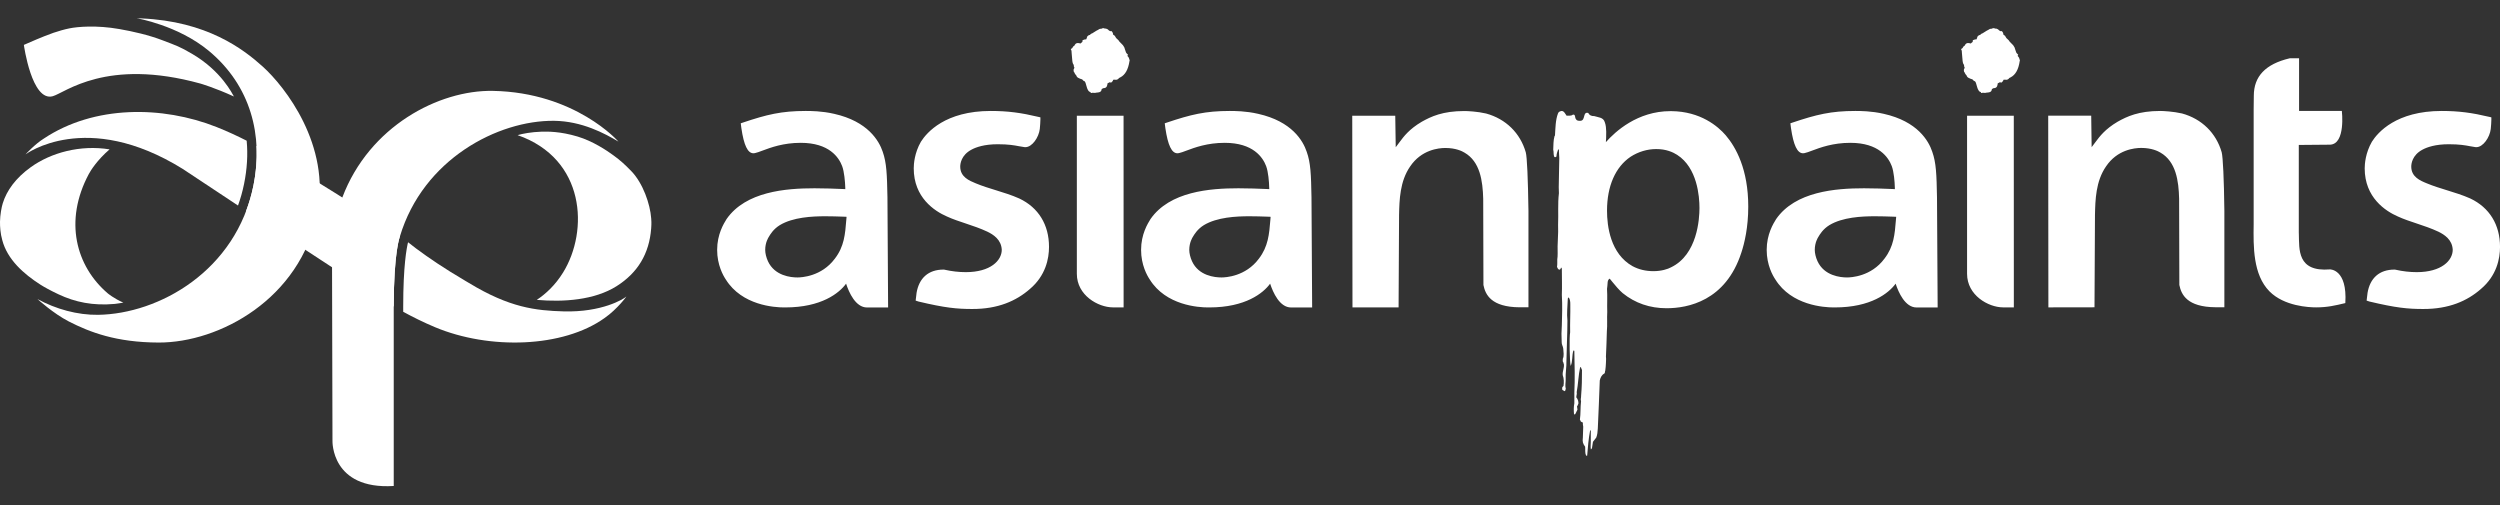 <svg width="99" height="20" viewBox="0 0 99 20" fill="none" xmlns="http://www.w3.org/2000/svg">
<rect x="0" y="0" width="99" height="20" fill="#333333" stroke="none"/>
<path fill-rule="evenodd" clip-rule="evenodd" d="M53.549 4.583H55.252L55.271 5.83L55.429 5.62C55.587 5.406 55.805 5.114 56.302 4.821C56.669 4.615 57.13 4.397 57.988 4.397C58.111 4.397 58.504 4.414 58.85 4.495C59.632 4.709 60.203 5.271 60.421 6.033C60.471 6.218 60.509 7.085 60.527 8.358V12.169H60.177C59.051 12.161 58.822 11.666 58.746 11.295L58.744 11.285L58.735 7.872C58.716 7.169 58.614 6.4 57.994 6.044C57.901 5.986 57.648 5.86 57.236 5.86C56.966 5.86 56.287 5.931 55.842 6.591C55.434 7.18 55.416 7.917 55.403 8.508L55.384 12.172L53.558 12.174L53.549 4.583ZM81.116 12.172L82.942 12.169L82.961 8.506C82.974 7.915 82.991 7.178 83.4 6.588C83.845 5.928 84.523 5.858 84.794 5.858C85.206 5.858 85.459 5.986 85.552 6.042C86.172 6.398 86.276 7.167 86.293 7.87L86.302 11.283L86.304 11.293C86.38 11.664 86.609 12.159 87.734 12.167H88.085V8.356C88.07 7.083 88.028 6.216 87.979 6.031C87.76 5.266 87.188 4.707 86.408 4.493C86.062 4.414 85.669 4.394 85.546 4.394C84.69 4.394 84.227 4.613 83.86 4.819C83.363 5.112 83.145 5.406 82.987 5.618L82.829 5.828L82.812 4.581H81.109L81.116 12.172ZM98.245 11.443C98.87 10.914 99.001 10.243 99.001 9.776C99.001 8.9 98.584 8.219 97.822 7.859C97.523 7.726 97.21 7.63 96.903 7.535C96.64 7.454 96.365 7.37 96.104 7.261C95.842 7.154 95.486 7.008 95.486 6.597C95.486 6.494 95.518 6.143 95.935 5.924C96.115 5.828 96.441 5.712 96.97 5.712C97.402 5.712 97.627 5.755 97.806 5.789C97.884 5.804 97.953 5.817 98.027 5.826C98.038 5.826 98.051 5.828 98.061 5.828C98.334 5.828 98.597 5.434 98.634 5.106C98.649 4.971 98.656 4.829 98.658 4.731V4.647L98.576 4.628C97.893 4.465 97.366 4.394 96.691 4.394C94.891 4.394 94.161 5.243 93.928 5.611C93.671 6.057 93.642 6.498 93.642 6.668C93.642 7.822 94.464 8.358 94.954 8.572C95.194 8.682 95.44 8.763 95.704 8.851C95.985 8.945 96.277 9.042 96.558 9.174C96.793 9.288 97.109 9.487 97.128 9.89C97.128 10.316 96.683 10.777 95.704 10.777C95.43 10.777 95.149 10.745 94.865 10.681L94.855 10.678L94.816 10.676C94.228 10.676 93.85 11.008 93.753 11.608V11.615L93.718 11.904L93.828 11.94C94.881 12.191 95.352 12.236 95.955 12.236C96.972 12.24 97.701 11.921 98.245 11.443ZM92.266 10.668C90.956 10.775 91.054 9.868 91.034 9.266L91.032 9.211V5.74L92.272 5.729C92.895 5.704 92.737 4.392 92.737 4.392H91.043V2.308H90.68L90.667 2.31C89.714 2.537 89.251 3.023 89.251 3.792L89.245 4.322V8.877C89.232 9.766 89.217 10.873 89.87 11.537C90.453 12.127 91.432 12.172 91.719 12.172C92.166 12.172 92.48 12.097 92.875 12.002C92.96 10.65 92.266 10.668 92.266 10.668ZM31.098 12.174C32.528 12.174 33.235 11.606 33.505 11.233C33.619 11.582 33.881 12.176 34.334 12.176H35.169L35.143 7.81C35.125 6.903 35.11 6.449 34.955 6.008C34.81 5.577 34.369 4.808 33.034 4.508C32.543 4.394 32.096 4.394 31.904 4.394C30.946 4.394 30.363 4.536 29.416 4.855L29.334 4.883L29.358 5.072C29.457 5.753 29.609 6.07 29.836 6.07C29.855 6.07 29.877 6.068 29.896 6.063C29.974 6.046 30.075 6.01 30.192 5.965C30.521 5.843 31.015 5.656 31.711 5.656C32.835 5.656 33.219 6.233 33.349 6.578C33.433 6.8 33.466 7.21 33.472 7.415L33.474 7.49L33.399 7.486C33.053 7.471 32.649 7.456 32.254 7.456C31.121 7.456 29.531 7.582 28.772 8.675C28.66 8.855 28.399 9.277 28.399 9.896C28.399 10.496 28.641 10.918 28.742 11.068C29.382 12.095 30.67 12.174 31.048 12.174H31.098ZM33.371 8.579L33.524 8.585L33.513 8.712C33.468 9.275 33.431 9.761 33.06 10.243C32.532 10.953 31.733 10.987 31.577 10.987C31.316 10.987 30.678 10.925 30.41 10.344C30.343 10.196 30.302 10.029 30.302 9.896C30.302 9.603 30.428 9.406 30.445 9.38C30.503 9.281 30.624 9.074 30.881 8.915C31.404 8.6 32.161 8.564 32.686 8.564C32.932 8.564 33.166 8.572 33.371 8.579ZM44.495 12.174L44.493 4.583H42.643V10.843C42.643 11.694 43.484 12.169 44.067 12.172H44.495V12.174ZM79.748 12.174L79.746 4.583H77.896V10.843C77.896 11.694 78.737 12.169 79.32 12.172H79.748V12.174ZM43.201 3.685L43.279 3.672C43.279 3.672 43.285 3.675 43.291 3.675C43.309 3.677 43.326 3.679 43.346 3.679C43.367 3.679 43.386 3.677 43.404 3.67C43.441 3.668 43.527 3.66 43.566 3.638C43.611 3.61 43.624 3.565 43.626 3.525C43.644 3.518 43.663 3.51 43.68 3.495C43.696 3.495 43.715 3.493 43.739 3.486C43.834 3.473 43.851 3.373 43.858 3.3C43.877 3.295 43.894 3.287 43.91 3.276L43.918 3.263H43.922C43.938 3.263 43.948 3.261 43.959 3.259L43.998 3.274L44.048 3.227C44.056 3.218 44.078 3.195 44.084 3.158H44.087H44.104C44.117 3.158 44.132 3.158 44.145 3.154C44.156 3.158 44.171 3.16 44.188 3.16C44.218 3.16 44.244 3.152 44.262 3.139C44.288 3.124 44.305 3.105 44.316 3.085C44.331 3.083 44.346 3.077 44.363 3.064C44.556 2.968 44.677 2.753 44.726 2.428V2.423L44.735 2.396L44.728 2.368C44.72 2.325 44.698 2.263 44.655 2.228C44.655 2.226 44.648 2.213 44.646 2.209L44.668 2.166L44.618 2.117C44.612 2.106 44.605 2.096 44.597 2.089L44.586 2.066C44.577 2.044 44.54 1.935 44.536 1.92L44.532 1.896L44.521 1.877C44.514 1.866 44.499 1.839 44.493 1.828C44.482 1.802 44.463 1.783 44.407 1.727C44.385 1.706 44.344 1.665 44.329 1.648C44.313 1.611 44.281 1.581 44.236 1.541C44.227 1.532 44.218 1.526 44.212 1.519L44.197 1.504C44.19 1.491 44.184 1.479 44.173 1.464L44.143 1.41H44.128C44.126 1.406 44.123 1.404 44.119 1.399C44.113 1.391 44.1 1.38 44.08 1.369C44.078 1.365 44.076 1.361 44.074 1.356C44.076 1.333 44.074 1.305 44.054 1.279L44.02 1.232C44.02 1.232 43.957 1.232 43.955 1.232C43.942 1.222 43.927 1.211 43.907 1.2L43.901 1.194C43.886 1.172 43.864 1.162 43.849 1.153L43.778 1.125L43.765 1.14C43.741 1.123 43.715 1.114 43.691 1.114C43.659 1.114 43.635 1.127 43.613 1.14L43.609 1.138H43.596C43.544 1.138 43.508 1.166 43.479 1.185C43.445 1.198 43.404 1.224 43.339 1.266C43.309 1.286 43.261 1.318 43.242 1.326H43.231L43.212 1.337C43.192 1.348 43.175 1.363 43.162 1.382C43.14 1.384 43.121 1.391 43.097 1.406C43.047 1.438 43.039 1.483 43.036 1.506C43.023 1.526 43.015 1.545 43.011 1.562C43.002 1.56 42.993 1.56 42.982 1.56L42.956 1.562L42.868 1.592V1.641C42.861 1.65 42.853 1.661 42.846 1.676L42.844 1.678L42.836 1.682C42.816 1.693 42.803 1.706 42.79 1.723C42.753 1.714 42.719 1.704 42.686 1.704C42.632 1.704 42.598 1.727 42.578 1.755C42.563 1.772 42.552 1.791 42.546 1.809C42.498 1.83 42.475 1.873 42.462 1.903L42.403 1.944L42.431 2.01C42.434 2.029 42.436 2.066 42.438 2.113C42.457 2.404 42.47 2.492 42.498 2.539L42.505 2.55L42.514 2.558C42.516 2.561 42.518 2.563 42.52 2.567C42.516 2.608 42.526 2.651 42.548 2.685C42.526 2.717 42.507 2.756 42.516 2.803L42.524 2.848L42.544 2.86V2.875L42.563 2.91C42.578 2.946 42.602 2.965 42.617 2.98C42.624 3.002 42.637 3.036 42.673 3.066L42.68 3.073L42.704 3.085C42.738 3.107 42.801 3.13 42.853 3.143C42.877 3.18 42.915 3.21 42.959 3.223C42.961 3.225 42.963 3.229 42.963 3.233L42.967 3.244L42.976 3.255C42.987 3.272 43.002 3.332 43.013 3.37C43.039 3.463 43.058 3.529 43.09 3.574C43.103 3.602 43.127 3.632 43.179 3.645L43.201 3.685ZM78.456 3.685L78.527 3.672C78.534 3.672 78.54 3.675 78.546 3.675C78.564 3.677 78.581 3.679 78.598 3.679C78.62 3.679 78.639 3.677 78.657 3.67C78.693 3.668 78.78 3.66 78.819 3.638C78.864 3.61 78.877 3.565 78.879 3.525C78.897 3.518 78.916 3.51 78.933 3.495C78.948 3.495 78.968 3.493 78.992 3.486C79.087 3.473 79.104 3.373 79.11 3.3C79.13 3.295 79.147 3.287 79.162 3.276L79.173 3.263H79.177C79.192 3.263 79.203 3.261 79.214 3.259L79.253 3.274L79.303 3.227C79.311 3.218 79.333 3.195 79.34 3.158H79.342C79.346 3.158 79.359 3.158 79.359 3.158C79.372 3.158 79.387 3.158 79.4 3.154C79.411 3.158 79.426 3.16 79.443 3.16C79.473 3.16 79.499 3.152 79.517 3.139C79.543 3.124 79.56 3.105 79.571 3.085C79.586 3.083 79.601 3.077 79.618 3.064C79.811 2.968 79.932 2.753 79.979 2.428V2.423L79.988 2.396L79.981 2.368C79.973 2.325 79.951 2.263 79.908 2.228C79.906 2.226 79.901 2.213 79.899 2.209L79.921 2.166L79.871 2.117C79.865 2.106 79.858 2.096 79.849 2.089L79.839 2.066C79.83 2.044 79.793 1.935 79.789 1.92L79.785 1.896L79.774 1.877C79.767 1.866 79.752 1.839 79.746 1.828C79.735 1.802 79.716 1.783 79.659 1.727C79.638 1.706 79.597 1.665 79.582 1.648C79.566 1.611 79.534 1.581 79.489 1.541C79.48 1.532 79.471 1.526 79.465 1.519L79.45 1.504C79.443 1.491 79.437 1.479 79.426 1.464L79.396 1.41H79.38C79.378 1.406 79.376 1.404 79.374 1.399C79.365 1.391 79.355 1.38 79.335 1.369C79.333 1.365 79.331 1.361 79.329 1.356C79.331 1.333 79.329 1.305 79.309 1.279L79.275 1.232C79.275 1.232 79.212 1.232 79.21 1.232C79.197 1.222 79.182 1.211 79.162 1.2L79.156 1.194C79.141 1.172 79.119 1.162 79.104 1.153L79.033 1.125L79.02 1.14C78.996 1.123 78.97 1.114 78.946 1.114C78.914 1.114 78.89 1.127 78.868 1.14L78.864 1.138H78.851C78.799 1.138 78.763 1.166 78.734 1.185C78.7 1.198 78.659 1.224 78.594 1.266C78.564 1.286 78.516 1.318 78.497 1.326H78.486L78.466 1.337C78.447 1.348 78.43 1.363 78.417 1.382C78.395 1.384 78.376 1.391 78.352 1.406C78.302 1.438 78.294 1.483 78.291 1.506C78.278 1.526 78.27 1.545 78.266 1.562C78.257 1.56 78.248 1.56 78.237 1.56L78.212 1.562L78.123 1.592V1.641C78.116 1.65 78.108 1.661 78.101 1.676L78.099 1.678L78.091 1.682C78.071 1.693 78.058 1.706 78.045 1.723C78.008 1.714 77.974 1.704 77.941 1.704C77.887 1.704 77.853 1.727 77.833 1.755C77.818 1.772 77.807 1.791 77.801 1.809C77.753 1.83 77.73 1.873 77.717 1.903L77.658 1.944L77.686 2.01C77.689 2.029 77.691 2.066 77.693 2.113C77.712 2.404 77.725 2.492 77.753 2.539L77.76 2.55L77.769 2.558C77.771 2.561 77.773 2.563 77.775 2.567C77.773 2.608 77.781 2.651 77.803 2.685C77.781 2.717 77.762 2.756 77.771 2.803L77.779 2.848L77.799 2.86V2.875L77.818 2.91C77.833 2.946 77.857 2.965 77.872 2.98C77.879 3.002 77.892 3.036 77.928 3.066L77.937 3.073L77.961 3.085C77.995 3.107 78.058 3.13 78.11 3.143C78.134 3.18 78.173 3.21 78.216 3.223C78.218 3.225 78.218 3.229 78.22 3.233L78.224 3.244L78.235 3.255C78.246 3.272 78.261 3.332 78.272 3.37C78.298 3.463 78.317 3.529 78.35 3.574C78.361 3.602 78.386 3.632 78.438 3.645L78.456 3.685ZM63.606 5.213C63.602 5.095 63.595 4.954 63.55 4.84C63.494 4.639 63.28 4.649 63.128 4.596C63.038 4.604 62.94 4.568 62.897 4.474C62.664 4.407 62.8 4.772 62.586 4.784C62.523 4.782 62.45 4.793 62.411 4.722C62.355 4.671 62.4 4.51 62.283 4.542C62.212 4.602 62.117 4.57 62.039 4.583C61.987 4.517 61.938 4.39 61.838 4.394C61.784 4.405 61.717 4.424 61.696 4.493C61.596 4.754 61.596 5.076 61.577 5.363L61.557 5.397C61.512 5.558 61.516 5.751 61.508 5.926C61.534 6.023 61.508 6.115 61.549 6.211C61.579 6.239 61.616 6.222 61.637 6.192C61.637 6.093 61.672 6.01 61.7 5.924C61.707 5.911 61.724 5.92 61.733 5.928C61.741 6.038 61.735 6.147 61.748 6.252C61.743 6.631 61.735 7.028 61.726 7.409L61.733 7.651C61.683 8.065 61.719 8.478 61.7 8.898C61.719 9.262 61.666 9.656 61.683 10.04C61.685 10.117 61.678 10.205 61.668 10.273C61.663 10.372 61.678 10.464 61.657 10.567C61.687 10.663 61.78 10.751 61.817 10.593C61.836 10.601 61.838 10.62 61.849 10.636C61.849 10.993 61.862 11.334 61.849 11.677C61.862 11.88 61.864 12.11 61.862 12.305C61.862 12.497 61.849 12.697 61.849 12.877C61.832 13.106 61.83 13.314 61.843 13.551C61.838 13.65 61.899 13.716 61.905 13.809C61.912 13.933 61.944 14.093 61.888 14.205C61.888 14.25 61.875 14.303 61.899 14.346C61.931 14.355 61.905 14.402 61.929 14.419C61.951 14.569 61.867 14.702 61.884 14.856C61.934 14.987 61.936 15.15 61.914 15.285C61.884 15.308 61.849 15.347 61.864 15.394C61.849 15.463 61.927 15.456 61.955 15.492C62.003 15.475 61.99 15.422 62.005 15.381C61.968 15.274 62.005 15.139 62.001 15.028C61.987 14.773 62.039 14.528 62.031 14.284C62.039 13.761 62.07 13.213 62.07 12.697C62.039 12.412 62.074 12.144 62.083 11.857C62.087 11.688 62.191 11.825 62.184 12.047C62.191 12.42 62.169 12.795 62.178 13.157C62.139 13.363 62.158 14.318 62.199 14.492C62.283 14.306 62.245 14.085 62.303 13.89C62.316 13.866 62.335 13.89 62.344 13.894C62.355 14.46 62.37 14.989 62.344 15.55C62.35 15.692 62.338 15.844 62.344 15.972C62.316 16.107 62.318 16.255 62.331 16.401C62.344 16.418 62.366 16.407 62.379 16.401C62.409 16.337 62.437 16.285 62.467 16.223L62.45 16.09C62.482 16.064 62.478 16.022 62.504 15.992C62.513 15.904 62.484 15.805 62.422 15.735C62.422 15.653 62.456 15.602 62.437 15.529C62.498 15.207 62.504 14.861 62.573 14.539C62.634 14.535 62.608 14.612 62.647 14.642C62.649 14.983 62.642 15.328 62.612 15.668C62.618 15.741 62.58 15.822 62.61 15.884C62.58 16.133 62.599 16.377 62.564 16.622C62.575 16.628 62.582 16.639 62.582 16.652C62.59 16.703 62.64 16.716 62.681 16.733C62.681 16.784 62.681 16.849 62.696 16.896L62.681 17.335C62.66 17.491 62.681 17.569 62.772 17.691C62.783 17.811 62.759 17.926 62.806 18.036C62.817 18.042 62.841 18.057 62.852 18.042C62.884 17.671 62.902 17.397 62.971 17.029L62.997 17.067L62.995 17.397C63.003 17.532 62.977 17.667 62.997 17.796C63.023 17.787 63.023 17.764 63.042 17.748L63.081 17.496L63.211 17.329C63.254 17.221 63.267 17.097 63.273 16.969C63.299 16.332 63.332 15.692 63.351 15.068C63.375 14.961 63.425 14.845 63.528 14.796C63.569 14.762 63.548 14.715 63.569 14.672C63.578 14.569 63.595 14.483 63.595 14.376C63.595 14.291 63.608 14.213 63.595 14.126C63.612 13.781 63.623 13.449 63.632 13.117C63.656 12.868 63.632 12.602 63.647 12.358C63.636 12.052 63.658 11.743 63.638 11.439C63.651 11.362 63.656 11.27 63.662 11.19C63.673 11.049 63.746 11.036 63.746 11.036L63.865 11.182C63.967 11.308 64.118 11.488 64.259 11.608C64.749 12.005 65.335 12.206 65.996 12.206C66.834 12.206 68.336 11.921 68.956 10.008C69.082 9.631 69.231 9.005 69.231 8.18C69.231 6.708 68.745 5.832 68.336 5.354C68.031 5.003 67.344 4.412 66.184 4.401H66.151C64.84 4.401 63.963 5.211 63.593 5.629C63.595 5.624 63.612 5.348 63.606 5.213ZM66.415 6.132C67.213 6.644 67.299 7.775 67.299 8.238C67.299 8.662 67.219 10.083 66.173 10.586C66.046 10.657 65.788 10.738 65.48 10.738C65.173 10.738 64.9 10.674 64.65 10.541C63.77 10.049 63.638 8.954 63.638 8.343C63.638 7.37 63.971 6.612 64.572 6.207C64.881 6.008 65.233 5.903 65.585 5.903C65.977 5.901 66.251 6.027 66.415 6.132ZM47.89 12.174C49.32 12.174 50.027 11.606 50.297 11.233C50.412 11.582 50.673 12.176 51.127 12.176H51.961L51.935 7.81C51.918 6.903 51.903 6.449 51.745 6.008C51.6 5.577 51.161 4.808 49.824 4.508C49.333 4.394 48.886 4.394 48.694 4.394C47.736 4.394 47.153 4.536 46.206 4.855L46.124 4.883L46.148 5.072C46.248 5.753 46.399 6.07 46.626 6.07C46.645 6.07 46.667 6.068 46.686 6.063C46.764 6.046 46.866 6.01 46.982 5.965C47.311 5.843 47.806 5.656 48.501 5.656C49.625 5.656 50.01 6.233 50.139 6.578C50.224 6.8 50.256 7.21 50.26 7.415L50.263 7.49L50.187 7.486C49.839 7.471 49.437 7.456 49.042 7.456C47.909 7.456 46.319 7.582 45.56 8.675C45.448 8.855 45.187 9.277 45.187 9.896C45.187 10.496 45.429 10.918 45.53 11.068C46.17 12.095 47.458 12.174 47.836 12.174H47.89ZM50.165 8.579L50.316 8.585L50.306 8.712C50.26 9.275 50.221 9.761 49.852 10.243C49.325 10.953 48.525 10.987 48.37 10.987C48.108 10.987 47.468 10.925 47.203 10.344C47.136 10.196 47.095 10.029 47.095 9.896C47.095 9.603 47.22 9.406 47.237 9.38C47.296 9.281 47.417 9.074 47.674 8.915C48.197 8.6 48.955 8.564 49.478 8.564C49.724 8.564 49.958 8.572 50.165 8.579ZM72.66 12.174C74.091 12.174 74.797 11.606 75.067 11.233C75.182 11.582 75.443 12.176 75.897 12.176H76.731L76.705 7.81C76.688 6.903 76.673 6.449 76.517 6.008C76.373 5.577 75.934 4.808 74.599 4.508C74.108 4.394 73.659 4.394 73.468 4.394C72.511 4.394 71.928 4.536 70.981 4.855L70.899 4.883L70.923 5.072C71.022 5.753 71.174 6.07 71.4 6.07C71.42 6.07 71.441 6.068 71.461 6.063C71.539 6.046 71.64 6.01 71.757 5.965C72.085 5.843 72.58 5.656 73.276 5.656C74.4 5.656 74.784 6.233 74.914 6.578C74.998 6.8 75.031 7.21 75.035 7.415L75.037 7.49L74.962 7.486C74.616 7.471 74.212 7.456 73.816 7.456C72.684 7.456 71.094 7.582 70.335 8.675C70.223 8.855 69.961 9.277 69.961 9.896C69.961 10.496 70.203 10.918 70.305 11.068C70.944 12.095 72.232 12.174 72.613 12.174H72.66ZM74.936 8.579L75.089 8.585L75.078 8.712C75.033 9.275 74.996 9.761 74.624 10.243C74.097 10.953 73.298 10.987 73.142 10.987C72.881 10.987 72.241 10.925 71.973 10.344C71.906 10.196 71.865 10.029 71.865 9.896C71.865 9.603 71.99 9.406 72.008 9.38C72.066 9.281 72.187 9.074 72.444 8.915C72.967 8.6 73.723 8.564 74.248 8.564C74.495 8.564 74.728 8.572 74.936 8.579ZM40.785 11.443C41.409 10.914 41.541 10.243 41.541 9.776C41.541 8.9 41.124 8.219 40.361 7.859C40.063 7.726 39.75 7.63 39.443 7.535C39.179 7.454 38.905 7.37 38.643 7.261C38.382 7.154 38.025 7.008 38.025 6.597C38.025 6.494 38.058 6.143 38.475 5.924C38.654 5.828 38.98 5.712 39.51 5.712C39.942 5.712 40.167 5.755 40.346 5.789C40.424 5.804 40.493 5.817 40.569 5.826C40.58 5.826 40.593 5.828 40.603 5.828C40.876 5.828 41.139 5.434 41.176 5.106C41.191 4.971 41.197 4.829 41.2 4.731V4.647L41.118 4.628C40.435 4.465 39.907 4.394 39.233 4.394C37.433 4.394 36.703 5.243 36.469 5.611C36.212 6.057 36.184 6.498 36.184 6.668C36.184 7.822 37.005 8.358 37.496 8.572C37.736 8.682 37.982 8.763 38.246 8.851C38.527 8.945 38.818 9.042 39.099 9.174C39.335 9.288 39.65 9.487 39.67 9.89C39.67 10.316 39.225 10.777 38.246 10.777C37.971 10.777 37.69 10.745 37.407 10.681L37.397 10.678L37.358 10.676C36.77 10.676 36.392 11.008 36.294 11.608V11.615L36.26 11.904L36.37 11.94C37.422 12.191 37.896 12.236 38.496 12.236C39.512 12.24 40.24 11.921 40.785 11.443Z" fill="white"/>
<path d="M15.84 9.358C13.835 7.895 10.868 6.184 10.155 5.777C10.183 6.296 10.142 6.826 10.034 7.357C9.962 7.706 9.865 8.037 9.746 8.35C11.809 9.712 14.544 11.508 15.518 12.097L15.593 12.141V12.138C15.593 9.952 15.837 9.366 15.837 9.366C15.838 9.364 15.839 9.361 15.84 9.358Z" fill="white"/>
<path d="M10.404 2.636C9.63 1.939 8.191 0.84 5.594 0.729C5.563 0.727 5.515 0.725 5.414 0.723C5.414 0.723 7.05 0.997 8.28 2.023C9.922 3.391 10.44 5.368 10.036 7.355C9.35 10.728 6.289 12.433 3.882 12.467C3.071 12.478 2.211 12.242 1.482 11.842C1.482 11.842 2.113 12.416 2.721 12.728C3.553 13.154 4.599 13.56 6.283 13.565C8.69 13.571 11.889 11.837 12.565 8.461C13.107 5.758 11.289 3.433 10.404 2.636Z" fill="white"/>
<path d="M15.592 19.245L15.592 12.136C15.592 9.951 15.836 9.365 15.836 9.365C16.756 6.298 19.725 4.761 21.94 4.784C23.047 4.796 23.95 5.286 24.491 5.608C24.491 5.608 22.788 3.659 19.517 3.599C17.379 3.56 14.622 4.998 13.557 7.818C13.557 7.818 13.129 8.762 13.149 10.569L13.166 17.457C13.166 17.458 13.104 19.398 15.592 19.245Z" fill="white"/>
<path d="M7.608 2.133C7.116 1.844 6.986 1.806 6.434 1.595C5.889 1.386 5.263 1.244 4.724 1.15C3.814 0.99 3.072 1.059 2.756 1.122C2.543 1.165 2.326 1.228 2.116 1.299C1.614 1.479 1.217 1.661 0.945 1.778C0.945 1.778 1.256 4.043 2.09 3.81C2.575 3.675 4.207 2.278 7.939 3.31C7.939 3.31 8.505 3.474 9.257 3.819C9.258 3.819 9.259 3.819 9.261 3.82C9.261 3.82 9.262 3.82 9.263 3.82C9.207 3.733 8.779 2.818 7.608 2.133Z" fill="white"/>
<path d="M24.794 11.748C24.693 11.846 23.829 12.373 22.321 12.331C21.213 12.299 20.179 12.184 18.569 11.205L18.442 11.13C17.572 10.62 16.947 10.188 16.526 9.875L16.479 9.841C16.377 9.76 16.27 9.677 16.159 9.593C16.101 9.827 15.967 10.54 15.967 12.135V12.347C16.323 12.541 16.765 12.764 17.23 12.958C19.38 13.857 22.292 13.773 23.938 12.596C24.449 12.243 24.857 11.686 24.794 11.748Z" fill="white"/>
<path d="M7.236 6.689C7.236 6.689 8.171 7.31 9.425 8.139C9.522 7.872 9.603 7.588 9.665 7.283C9.786 6.689 9.819 6.116 9.768 5.572C9.424 5.397 9.009 5.201 8.575 5.03C6.425 4.179 3.727 4.163 1.738 5.486C1.39 5.7 1.01 6.114 1.01 6.114C1.01 6.114 3.408 4.313 7.236 6.689Z" fill="white"/>
<path d="M24.303 6.16C24.016 5.948 23.471 5.588 22.875 5.408C22.18 5.199 21.678 5.208 21.435 5.215C21.047 5.226 20.682 5.296 20.498 5.351L20.496 5.351C23.186 6.288 23.318 9.14 22.299 10.79C21.987 11.296 21.61 11.64 21.256 11.875H21.256C22.31 11.968 23.537 11.887 24.416 11.333C25.25 10.806 25.711 10.053 25.787 9.042C25.803 8.827 25.793 8.722 25.787 8.644C25.747 8.087 25.465 7.258 25.001 6.778C24.725 6.493 24.563 6.352 24.303 6.16Z" fill="white"/>
<path d="M4.546 12.035C4.614 12.029 4.844 11.991 4.884 11.984C4.51 11.82 4.268 11.618 4.268 11.618C3.012 10.546 2.52 8.752 3.519 6.887C3.59 6.755 3.843 6.343 4.339 5.915C3.177 5.727 2.017 6.045 1.217 6.622C0.622 7.05 0.268 7.541 0.11 8.048C0.061 8.203 0.004 8.511 0 8.782C-0.002 8.97 0.014 9.243 0.089 9.506C0.29 10.277 0.939 10.849 1.605 11.275C1.75 11.367 1.999 11.506 2.317 11.655C2.974 11.965 3.682 12.114 4.546 12.035Z" fill="white"/>
</svg>
